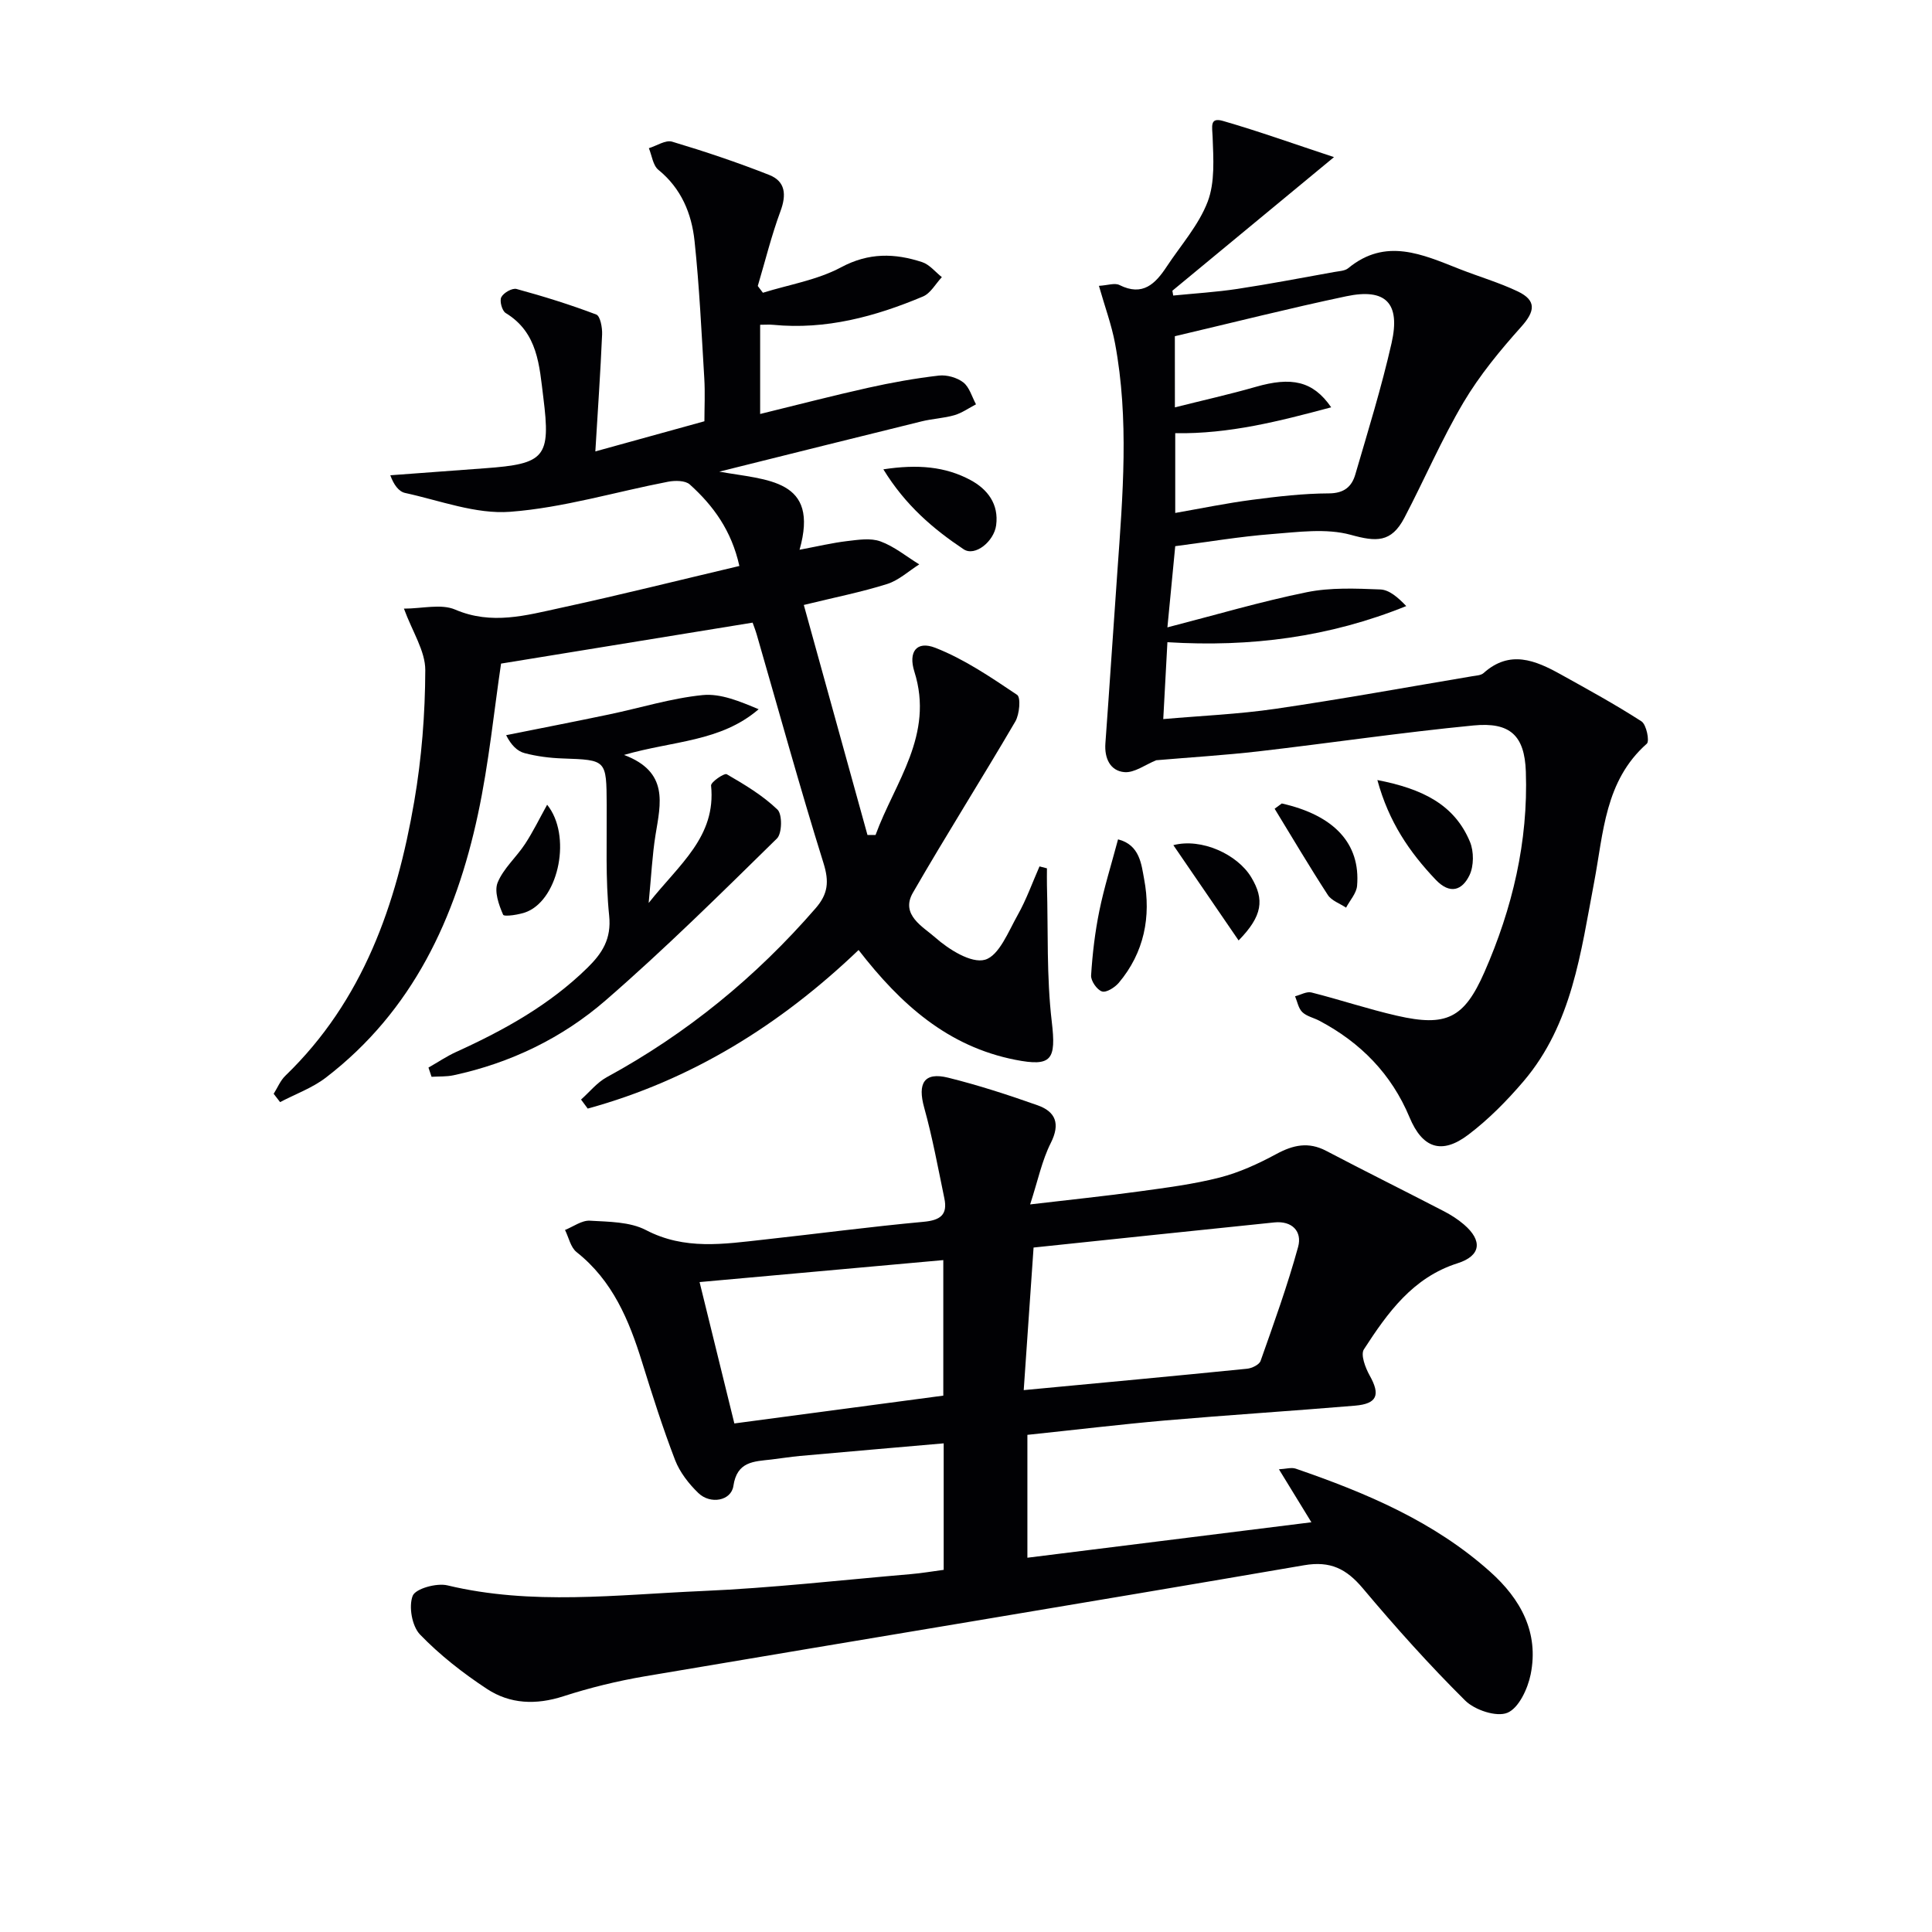 <svg enable-background="new 0 0 400 400" viewBox="0 0 400 400" xmlns="http://www.w3.org/2000/svg"><g fill="#010104"><path d="m212.71 297.07v25.44c19.6-2.45 38.8-4.84 58.8-7.34-2.5-4.08-4.46-7.29-6.72-10.97 1.43-.07 2.57-.44 3.48-.13 14.53 5 28.61 10.92 40.26 21.35 6.32 5.65 10.12 12.57 8.38 21.23-.6 2.98-2.46 6.98-4.81 7.96-2.25.94-6.77-.56-8.75-2.53-7.43-7.37-14.43-15.19-21.17-23.21-3.4-4.04-6.7-5.75-12.2-4.8-45.46 7.81-90.98 15.29-136.46 22.99-5.7.97-11.39 2.36-16.89 4.14-5.64 1.82-11.02 1.62-15.8-1.52-4.97-3.27-9.76-7.01-13.87-11.27-1.66-1.72-2.38-5.79-1.52-8.01.58-1.49 4.95-2.7 7.18-2.17 17.51 4.2 35.13 1.93 52.67 1.18 14.44-.62 28.83-2.27 43.23-3.5 2.27-.19 4.52-.58 6.86-.89 0-8.84 0-17.13 0-26.19-10.1.88-19.94 1.73-29.78 2.61-1.98.18-3.95.51-5.93.74-3.58.41-7.08.36-7.83 5.47-.45 3.08-4.76 3.88-7.26 1.46-1.98-1.91-3.83-4.29-4.81-6.82-2.56-6.66-4.72-13.47-6.84-20.29-2.7-8.7-6.1-16.87-13.56-22.77-1.23-.98-1.62-3.03-2.39-4.58 1.71-.68 3.46-2.01 5.13-1.92 3.93.23 8.31.21 11.64 1.95 8.01 4.18 16.11 2.88 24.31 1.98 11.06-1.21 22.09-2.68 33.17-3.7 3.45-.32 5-1.45 4.29-4.85-1.3-6.27-2.46-12.6-4.17-18.76-1.42-5.09-.02-7.45 4.94-6.23 6.26 1.55 12.43 3.56 18.51 5.71 3.77 1.33 4.76 3.83 2.75 7.82-1.82 3.61-2.65 7.72-4.27 12.71 8.23-.97 15.43-1.71 22.58-2.69 5.59-.77 11.23-1.48 16.68-2.88 4.05-1.04 7.99-2.85 11.69-4.85 3.49-1.89 6.66-2.6 10.34-.67 8.08 4.24 16.25 8.29 24.35 12.49 1.47.76 2.9 1.67 4.15 2.74 3.94 3.37 3.55 6.5-1.28 8.04-9.3 2.95-14.51 10.27-19.41 17.83-.72 1.11.31 3.83 1.2 5.42 2.24 4 1.58 5.85-3.06 6.24-13.09 1.1-26.19 1.93-39.28 3.06-9.41.83-18.81 1.96-28.53 2.98zm-.76-9.26c16.22-1.53 31.24-2.92 46.25-4.43 1-.1 2.51-.83 2.79-1.62 2.76-7.81 5.58-15.63 7.77-23.6.88-3.21-1.25-5.45-4.93-5.07-16.48 1.69-32.95 3.43-49.84 5.2-.65 9.46-1.29 18.68-2.04 29.52zm-16.65-26.92c-17.09 1.54-33.85 3.05-50.46 4.55 2.39 9.71 4.75 19.29 7.2 29.27 14.44-1.92 28.83-3.84 43.26-5.76 0-9.68 0-18.61 0-28.06z"/><path d="m83.63 126.01c3.79 0 7.69-1.05 10.61.2 7.55 3.24 14.7 1.19 21.89-.37 12.28-2.66 24.47-5.72 36.95-8.66-1.63-7.35-5.41-12.5-10.26-16.87-.94-.85-3.07-.85-4.52-.57-10.9 2.1-21.69 5.39-32.67 6.22-7.12.54-14.53-2.33-21.76-3.9-1.3-.28-2.35-1.69-3.06-3.66 6.52-.49 13.05-.98 19.57-1.45 12.49-.9 13.67-2.27 12.11-14.66-.83-6.58-1.1-13.41-7.79-17.48-.76-.46-1.31-2.5-.91-3.28.46-.91 2.26-1.94 3.15-1.7 5.58 1.52 11.11 3.24 16.51 5.29.83.31 1.27 2.72 1.21 4.12-.34 7.87-.89 15.72-1.4 24.22 7.97-2.2 14.96-4.13 22.58-6.24 0-2.75.16-5.87-.03-8.97-.57-9.45-1.01-18.92-2.01-28.34-.6-5.69-2.74-10.89-7.49-14.75-1.13-.92-1.34-2.96-1.97-4.48 1.62-.49 3.46-1.75 4.81-1.35 6.79 2.03 13.52 4.29 20.11 6.89 3.37 1.33 3.59 4.1 2.33 7.5-1.87 5.05-3.16 10.32-4.7 15.49.35.47.71.93 1.06 1.4 5.43-1.69 11.26-2.63 16.19-5.27 5.74-3.07 11.11-2.93 16.78-1.07 1.53.5 2.73 2.04 4.08 3.11-1.29 1.37-2.33 3.35-3.92 4.01-9.89 4.16-20.1 6.92-31 5.86-.79-.08-1.59-.01-2.7-.01v18.47c7.76-1.9 15.02-3.79 22.34-5.42 4.84-1.08 9.74-1.96 14.66-2.53 1.65-.19 3.77.41 5.07 1.42 1.27 1 1.78 2.98 2.62 4.53-1.48.77-2.9 1.79-4.47 2.25-2.22.64-4.59.73-6.83 1.29-13.51 3.32-27 6.7-41.85 10.4 9.99 1.8 20.78 1.48 16.62 16.17 3.82-.72 6.8-1.43 9.82-1.79 2.3-.27 4.88-.69 6.93.06 2.87 1.05 5.37 3.12 8.03 4.76-2.2 1.39-4.24 3.3-6.64 4.06-5.29 1.67-10.77 2.75-17.26 4.34 4.54 16.39 8.86 32 13.18 47.62.56 0 1.11.01 1.67.01 3.99-10.93 12.19-20.71 8.04-33.83-1.28-4.05.42-6.46 4.34-4.93 6.01 2.35 11.52 6.11 16.93 9.74.8.53.5 4.01-.36 5.5-6.96 11.9-14.34 23.54-21.22 35.48-2.64 4.58 2.17 7.07 4.62 9.25 2.81 2.49 7.49 5.43 10.32 4.61 2.92-.85 4.84-5.85 6.77-9.27 1.79-3.18 3.03-6.69 4.51-10.05.51.13 1.03.26 1.54.4 0 1.17-.03 2.35 0 3.52.26 9.42-.1 18.92 1 28.24.92 7.85.02 9.37-7.56 7.88-13.93-2.75-23.68-11.41-32.44-22.73-16.22 15.51-34.62 26.95-56.08 32.83-.46-.62-.92-1.25-1.38-1.87 1.76-1.56 3.3-3.52 5.31-4.62 16.57-9.02 30.9-20.74 43.25-34.98 2.59-2.98 2.83-5.51 1.64-9.34-4.89-15.65-9.24-31.48-13.8-47.24-.27-.95-.64-1.87-.88-2.56-17.39 2.83-34.63 5.64-52.08 8.48-1.44 9.61-2.5 20.52-4.78 31.17-4.59 21.47-13.5 40.72-31.47 54.53-2.81 2.16-6.32 3.42-9.5 5.09-.44-.57-.88-1.14-1.33-1.72.8-1.26 1.38-2.74 2.43-3.75 16.1-15.54 23.01-35.48 26.67-56.76 1.54-8.95 2.26-18.12 2.29-27.2.01-3.97-2.66-7.93-4.42-12.74z"/><path d="m239.39 157.4c-2.27.91-4.53 2.65-6.61 2.46-2.91-.26-4.15-2.85-3.92-5.96.87-11.86 1.63-23.72 2.48-35.58 1.12-15.75 2.45-31.52-.48-47.21-.72-3.86-2.11-7.6-3.34-11.93 1.79-.1 3.28-.66 4.25-.17 4.82 2.42 7.44-.26 9.79-3.82 2.93-4.44 6.63-8.59 8.48-13.44 1.53-4.03 1.18-8.91 1.02-13.39-.07-2.11-.67-4.14 2.15-3.32 7.41 2.14 14.68 4.75 22.98 7.49-12.01 9.93-22.73 18.79-33.46 27.66.06.33.12.67.17 1 4.42-.44 8.87-.71 13.26-1.37 6.73-1.02 13.41-2.31 20.11-3.51.98-.18 2.16-.21 2.86-.78 7.77-6.4 15.38-2.85 23.05.17 4.01 1.58 8.19 2.79 12.07 4.64 3.92 1.88 3.56 4.12.72 7.3-4.37 4.88-8.62 10.03-11.95 15.64-4.56 7.7-8.1 15.99-12.26 23.93-2.72 5.19-5.85 4.97-11.1 3.52-5.11-1.4-10.94-.57-16.41-.15-6.58.51-13.11 1.62-19.93 2.5-.5 5.18-1.04 10.72-1.62 16.81 10-2.58 19.35-5.35 28.86-7.28 4.92-1 10.14-.77 15.21-.57 1.86.07 3.66 1.64 5.38 3.44-15.88 6.42-32.19 8.55-49.45 7.48-.28 5.24-.56 10.29-.86 15.92 7.83-.69 15.6-1.01 23.25-2.13 13.61-1.99 27.14-4.46 40.7-6.74.81-.14 1.82-.17 2.37-.66 5.42-4.86 10.7-2.65 15.93.25 5.65 3.14 11.34 6.25 16.76 9.75 1.02.66 1.71 4.09 1.11 4.62-8.72 7.7-8.97 18.48-10.91 28.68-2.76 14.49-4.55 29.39-14.62 41.22-3.43 4.02-7.23 7.88-11.43 11.06-5.54 4.2-9.51 2.78-12.17-3.6-3.75-8.99-10.15-15.49-18.68-20-1.17-.62-2.63-.91-3.53-1.79-.8-.78-1.02-2.16-1.49-3.27 1.14-.29 2.39-1.04 3.39-.79 5.94 1.5 11.77 3.46 17.73 4.82 10.24 2.34 13.89.51 18.08-9.02 5.8-13.21 9.08-27.05 8.58-41.53-.26-7.49-3.27-10.29-10.85-9.55-14.86 1.44-29.65 3.64-44.49 5.36-7 .8-14.06 1.23-21.18 1.84zm3.86-73.06c5.83-1.47 11.32-2.69 16.72-4.24 7.39-2.13 11.86-1.26 15.64 4.23-10.77 2.88-21.1 5.54-32.29 5.36v16.51c5.49-.96 10.69-2.04 15.94-2.72 5.26-.69 10.57-1.31 15.86-1.33 3.15-.01 4.74-1.38 5.48-3.91 2.64-9.03 5.43-18.04 7.51-27.21 1.88-8.3-1.22-11.41-9.38-9.69-11.77 2.48-23.44 5.44-35.49 8.27.01 4.27.01 9.23.01 14.73z"/><path d="m88.71 221.03c1.92-1.09 3.76-2.34 5.76-3.25 9.91-4.5 19.33-9.73 27.17-17.43 3.01-2.96 4.98-5.93 4.48-10.77-.78-7.59-.46-15.3-.51-22.96-.06-9.33-.02-9.27-9.11-9.59-2.64-.09-5.33-.43-7.88-1.1-1.51-.39-2.79-1.65-3.83-3.72 7.08-1.42 14.18-2.8 21.25-4.28 6.48-1.35 12.88-3.36 19.42-4.02 3.78-.38 7.77 1.33 11.61 2.93-7.89 6.78-17.7 6.51-27.87 9.46 9.34 3.52 7.57 10.07 6.52 16.55-.67 4.16-.87 8.4-1.42 14.1 6.36-8.04 13.99-13.71 12.92-24.31-.07-.71 2.74-2.64 3.25-2.34 3.7 2.14 7.45 4.39 10.5 7.32 1.02.98.96 4.93-.11 5.98-11.62 11.4-23.2 22.87-35.49 33.53-8.98 7.79-19.69 12.96-31.46 15.49-1.48.32-3.04.22-4.56.32-.22-.64-.43-1.28-.64-1.91z"/><path d="m231.48 173.78c4.54 1.14 4.84 5.27 5.4 8.23 1.47 7.76.02 15.21-5.24 21.46-.82.97-2.59 2.09-3.48 1.8-1.05-.34-2.33-2.2-2.26-3.32.28-4.48.81-8.98 1.71-13.38.98-4.8 2.46-9.5 3.87-14.79z"/><path d="m285.17 161.5c9.19 1.79 15.92 4.98 19.17 12.79.83 2 .82 5.01-.1 6.92-1.49 3.08-4 4.1-7.04.88-5.39-5.69-9.66-11.9-12.03-20.59z"/><path d="m182.89 97.17c7.1-1.08 12.83-.59 18.06 2.23 3.51 1.89 5.88 4.97 5.29 9.36-.45 3.34-4.37 6.53-6.73 4.96-6.24-4.17-12.01-9.04-16.62-16.55z"/><path d="m265.38 166.35c10.83 2.44 16.32 8.3 15.59 17.04-.13 1.56-1.49 3.02-2.28 4.53-1.28-.86-3.01-1.44-3.78-2.63-3.81-5.86-7.36-11.88-11.01-17.85.49-.36.99-.72 1.48-1.09z"/><path d="m113.28 166.61c5.1 6.32 2.48 19.27-4.07 22.11-1.57.68-4.84 1.12-5.04.67-.9-2.05-1.88-4.83-1.14-6.66 1.2-2.94 3.88-5.25 5.68-8 1.66-2.53 2.99-5.28 4.57-8.12z"/><path d="m256.44 194.71c-4.65-6.8-8.97-13.1-13.51-19.73 5.83-1.53 13.27 1.91 16.12 6.64 2.79 4.63 2.35 8.02-2.61 13.09z"/></g></svg>